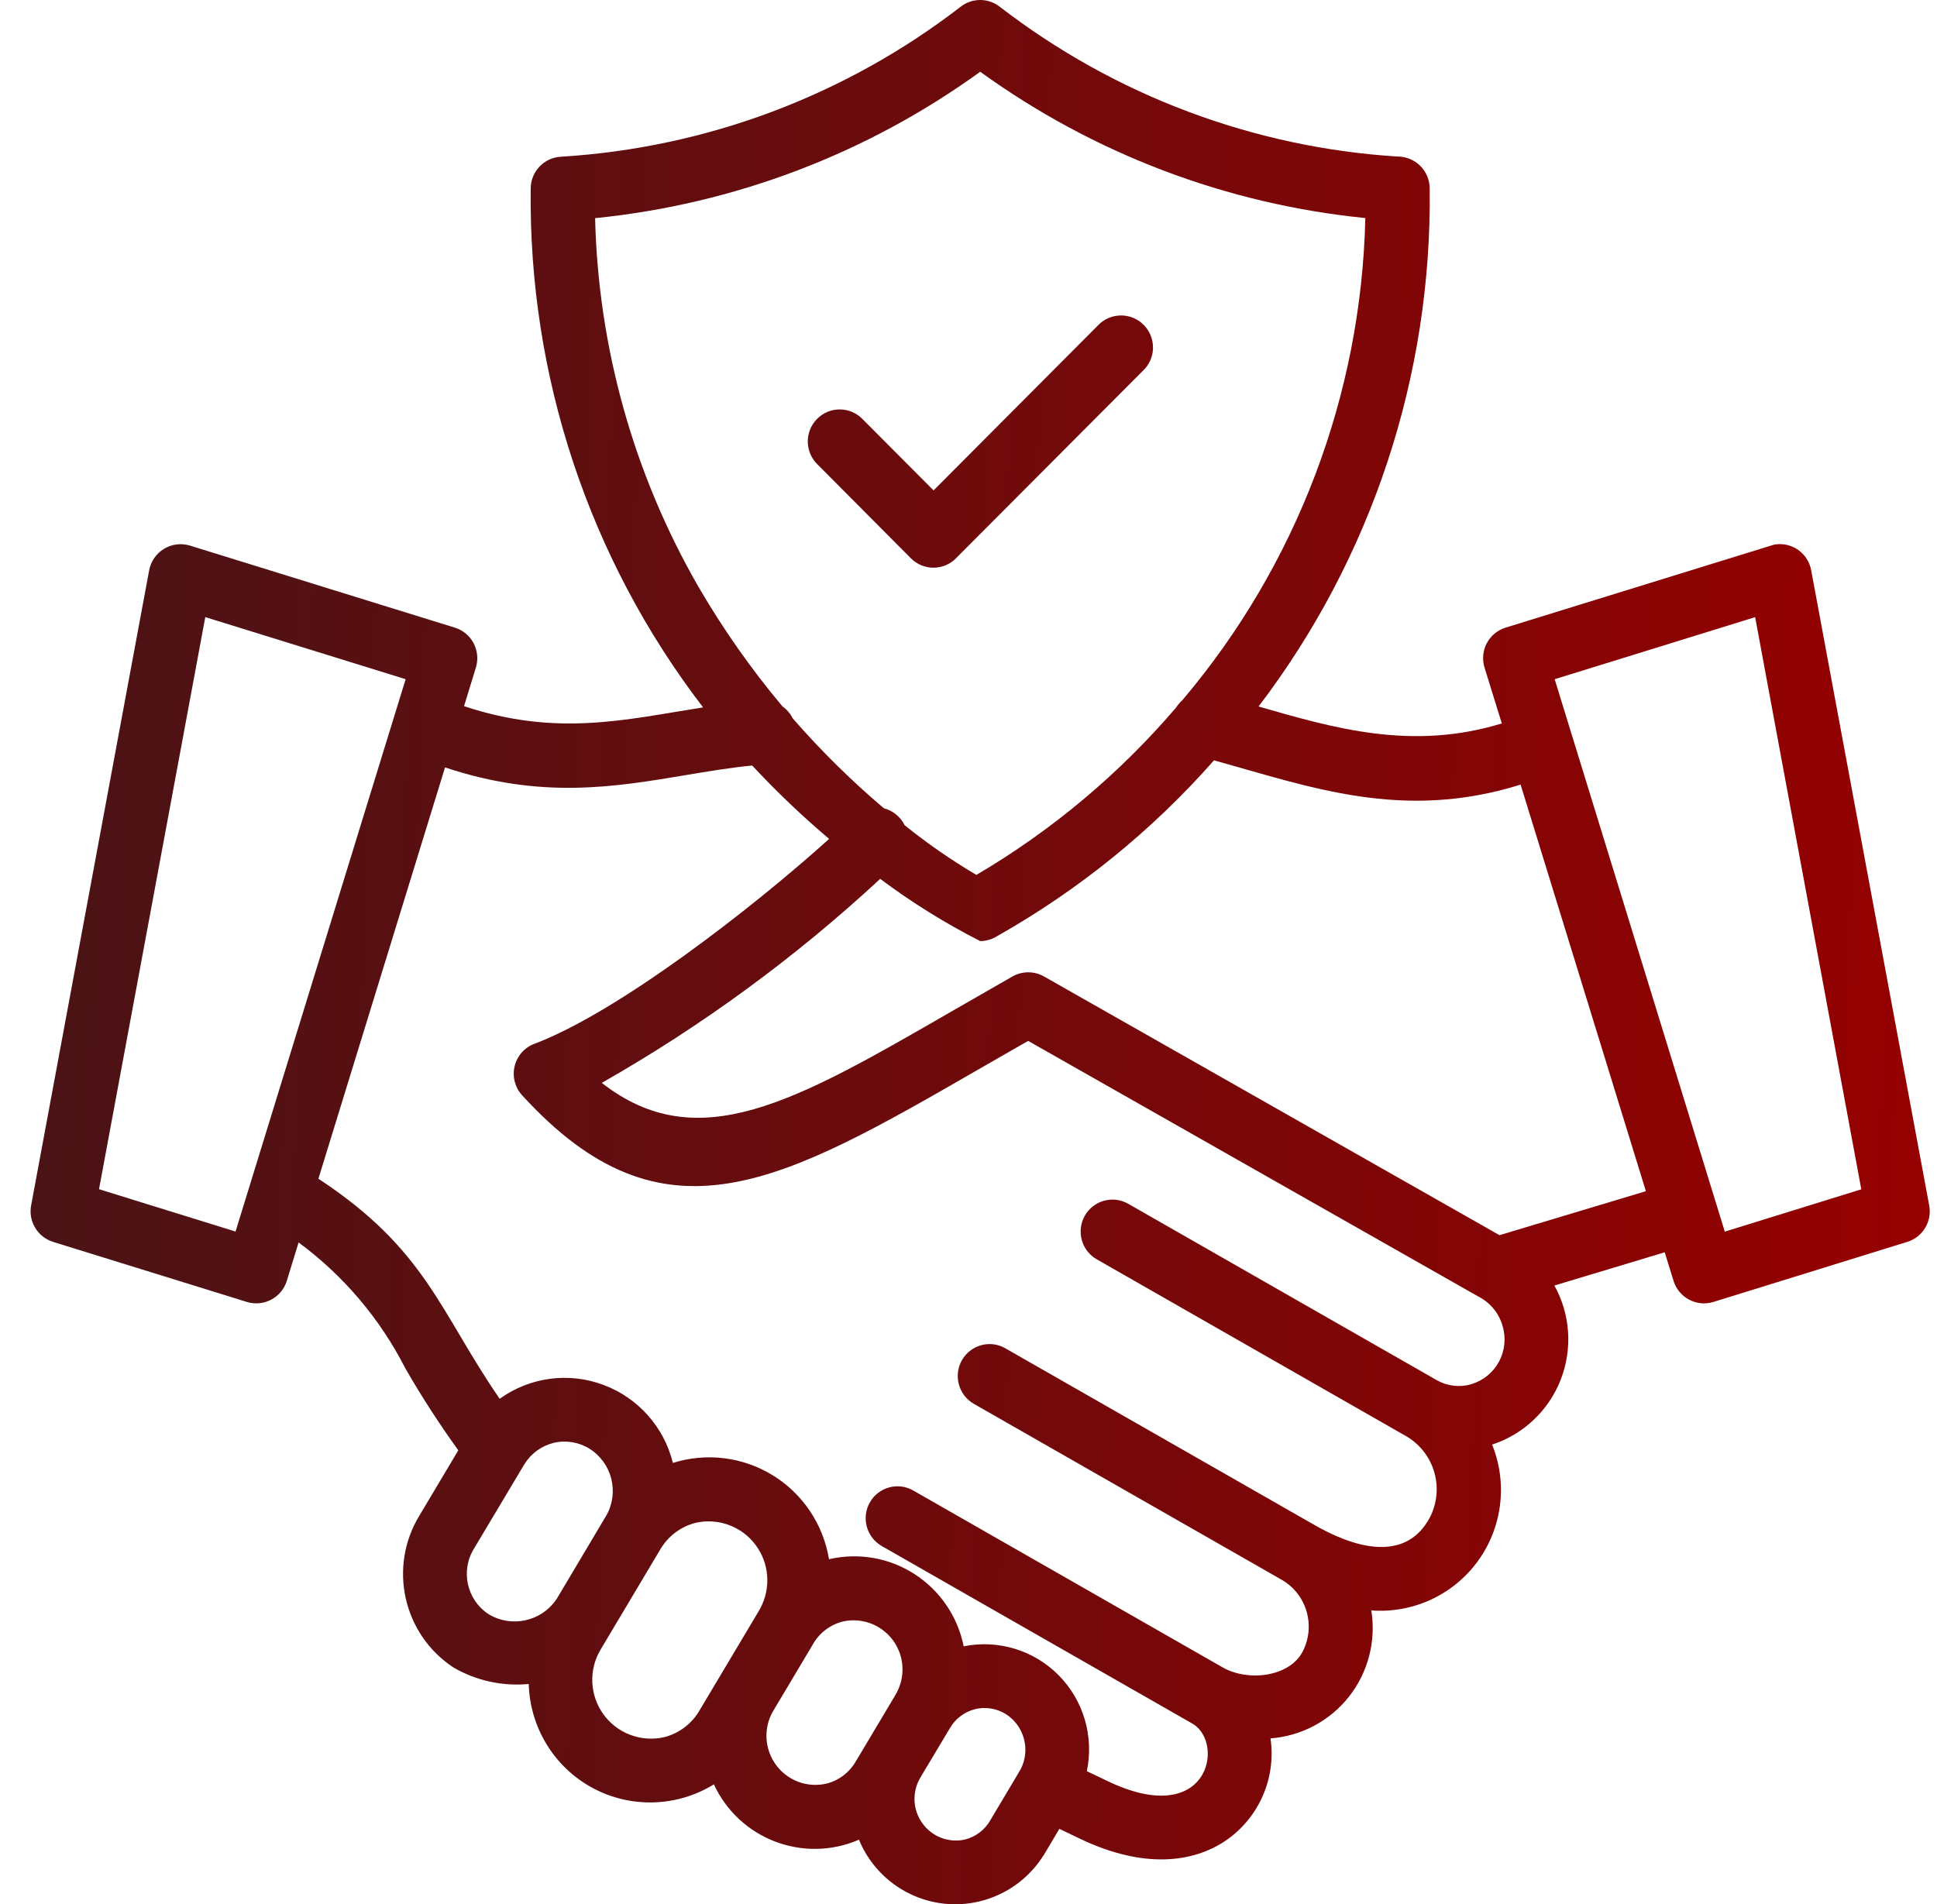 <svg width="60" height="59" viewBox="0 0 60 59" fill="none" xmlns="http://www.w3.org/2000/svg">
<path fill-rule="evenodd" clip-rule="evenodd" d="M23.551 49.83C23.888 49.2 23.831 48.431 23.4 47.86C22.971 47.291 22.248 47.025 21.551 47.181C21.082 47.299 20.681 47.604 20.441 48.026L18.605 51.108C18.23 51.735 18.265 52.524 18.692 53.116C19.118 53.705 19.856 53.984 20.566 53.825C21.036 53.708 21.436 53.403 21.677 52.98L23.492 49.935L23.551 49.83ZM34.001 10.091C34.183 9.894 34.438 9.779 34.709 9.774C34.977 9.769 35.237 9.874 35.426 10.066C35.618 10.258 35.72 10.517 35.715 10.788C35.709 11.057 35.595 11.313 35.395 11.495L29.612 17.297H29.615C29.428 17.484 29.178 17.589 28.915 17.589C28.652 17.589 28.402 17.484 28.215 17.297L25.33 14.397C25.136 14.213 25.026 13.957 25.021 13.69C25.019 13.421 25.123 13.165 25.312 12.976C25.501 12.786 25.756 12.681 26.025 12.686C26.29 12.689 26.543 12.799 26.727 12.994L28.918 15.194L34.001 10.091ZM30.245 27.107C32.579 25.734 34.67 23.982 36.432 21.92C36.486 21.835 36.55 21.761 36.624 21.695C40.165 17.514 42.167 12.24 42.292 6.756C37.987 6.326 33.871 4.761 30.363 2.223C26.855 4.764 22.739 6.326 18.434 6.759C18.531 10.775 19.631 14.702 21.635 18.18C22.394 19.487 23.265 20.726 24.235 21.884C24.37 21.979 24.48 22.107 24.554 22.256C25.425 23.255 26.369 24.187 27.378 25.042C27.659 25.117 27.894 25.306 28.021 25.567C28.724 26.134 29.466 26.648 30.243 27.107L30.245 27.107ZM44.286 5.844C44.357 11.636 42.491 17.286 38.985 21.889C41.303 22.555 43.721 23.272 46.52 22.414L45.984 20.683C45.907 20.432 45.932 20.16 46.055 19.927C46.178 19.697 46.387 19.523 46.637 19.446L54.956 16.874C55.492 16.777 56.006 17.133 56.103 17.671L59.754 37.327V37.325C59.859 37.827 59.568 38.326 59.08 38.477L53.072 40.339C52.551 40.498 52 40.206 51.839 39.684L51.566 38.8L48.147 39.83V39.827C48.645 40.724 48.716 41.794 48.343 42.75C47.97 43.702 47.192 44.44 46.219 44.758C46.704 45.956 46.538 47.324 45.775 48.372C45.014 49.417 43.765 49.993 42.478 49.896C42.629 50.844 42.379 51.812 41.786 52.568C41.191 53.321 40.31 53.789 39.355 53.861C39.534 55.093 38.998 56.317 37.977 57.022C36.955 57.716 35.423 57.911 33.457 56.971L32.814 56.663L32.334 57.473H32.331C31.693 58.502 30.531 59.089 29.323 58.989C28.118 58.889 27.069 58.121 26.607 56.999C24.893 57.744 22.899 56.983 22.113 55.285C20.966 55.992 19.534 56.033 18.349 55.393C17.167 54.752 16.416 53.525 16.378 52.176C15.566 52.252 14.749 52.073 14.044 51.663C12.479 50.631 12.017 48.538 13.002 46.94L14.197 44.934V44.937C13.607 44.117 13.058 43.27 12.555 42.394C11.769 40.854 10.638 39.52 9.249 38.495L8.884 39.684C8.723 40.206 8.171 40.498 7.65 40.339L1.642 38.477H1.645C1.157 38.326 0.864 37.827 0.968 37.327L4.62 17.671C4.671 17.394 4.839 17.151 5.079 17.005C5.319 16.858 5.61 16.823 5.878 16.902L14.088 19.446C14.338 19.522 14.547 19.697 14.67 19.927C14.792 20.16 14.818 20.432 14.741 20.683L14.374 21.879C17.256 22.839 19.391 22.291 21.781 21.917H21.778C18.247 17.314 16.368 11.651 16.439 5.844C16.439 5.319 16.848 4.886 17.369 4.856C19.608 4.72 21.814 4.251 23.916 3.462C26.009 2.676 27.976 1.582 29.75 0.214C30.105 -0.068 30.605 -0.073 30.965 0.207C32.743 1.577 34.711 2.676 36.81 3.462C38.891 4.243 41.077 4.712 43.293 4.85C43.556 4.85 43.809 4.955 43.995 5.14C44.182 5.327 44.286 5.58 44.286 5.844ZM37.606 23.559C40.586 24.379 43.435 25.455 47.102 24.31L50.983 36.907L46.448 38.27L32.336 30.252C32.034 30.083 31.667 30.083 31.365 30.252C30.972 30.475 30.181 30.931 29.425 31.366C24.622 34.138 21.614 35.872 18.64 33.551C21.747 31.784 24.64 29.663 27.265 27.23C28.24 27.96 29.277 28.605 30.362 29.158C30.551 29.158 30.737 29.102 30.895 29C33.418 27.573 35.688 25.734 37.606 23.556L37.606 23.559ZM25.687 25.988C23.257 28.18 19.123 31.372 16.554 32.34C16.247 32.455 16.018 32.714 15.941 33.034C15.864 33.354 15.951 33.69 16.171 33.933C20.57 38.751 24.193 36.661 30.405 33.078C30.794 32.855 31.195 32.622 31.848 32.25L45.8 40.175C46.162 40.36 46.433 40.688 46.543 41.082C46.655 41.448 46.614 41.845 46.435 42.184C46.254 42.522 45.945 42.775 45.58 42.885C45.223 42.993 44.835 42.949 44.51 42.765L34.945 37.296C34.473 37.027 33.87 37.194 33.602 37.668C33.334 38.144 33.5 38.749 33.973 39.018L43.522 44.478C44.431 44.98 44.768 46.123 44.278 47.04C43.598 48.282 42.225 48.072 40.874 47.337L40.624 47.196L31.14 41.774C30.668 41.502 30.066 41.669 29.795 42.145C29.527 42.619 29.693 43.223 30.165 43.495L39.669 48.928C40.475 49.368 40.774 50.38 40.34 51.192C39.921 51.958 38.66 52.109 37.876 51.663L28.286 46.179C27.813 45.91 27.211 46.077 26.943 46.551C26.675 47.027 26.841 47.629 27.313 47.901L36.867 53.364L36.952 53.413C37.95 54.017 37.437 56.684 34.306 55.183L33.668 54.878L33.666 54.875C33.89 53.805 33.566 52.69 32.797 51.909C32.029 51.13 30.921 50.792 29.851 51.008C29.667 50.088 29.118 49.281 28.334 48.774C27.548 48.264 26.59 48.098 25.679 48.31C25.503 47.232 24.867 46.282 23.94 45.711C23.01 45.139 21.882 44.999 20.843 45.326C20.569 44.212 19.76 43.303 18.685 42.906C17.61 42.506 16.41 42.668 15.478 43.339C13.614 40.634 13.208 38.721 9.863 36.52L13.785 23.777C16.757 24.768 19.015 24.389 21.243 24.015C21.93 23.9 22.612 23.785 23.301 23.718H23.299C24.049 24.523 24.844 25.283 25.684 25.993L25.687 25.988ZM12.566 21.044L6.359 19.12L3.067 36.845L7.296 38.157L12.566 21.041V21.044ZM31.545 54.934C31.565 54.898 31.588 54.863 31.611 54.827C31.93 54.22 31.729 53.467 31.149 53.103C30.863 52.929 30.521 52.875 30.197 52.957C29.872 53.041 29.597 53.249 29.428 53.538L28.522 55.052V55.055C28.248 55.495 28.264 56.059 28.565 56.481C28.864 56.907 29.387 57.109 29.893 56.994C30.23 56.909 30.513 56.689 30.682 56.387L31.545 54.937L31.545 54.934ZM18.793 46.935L17.236 49.553V49.55C16.766 50.242 15.842 50.442 15.132 50.011C14.45 49.563 14.256 48.646 14.695 47.96L16.242 45.368C16.447 45.035 16.774 44.797 17.151 44.704C17.529 44.615 17.928 44.679 18.26 44.886C18.949 45.319 19.184 46.218 18.793 46.935ZM27.771 52.453L27.702 52.573L26.522 54.553H26.52C26.323 54.909 25.986 55.168 25.59 55.265C24.998 55.398 24.385 55.165 24.03 54.673C23.675 54.179 23.644 53.521 23.956 53.001L25.176 50.954V50.952C25.376 50.596 25.713 50.339 26.108 50.239C26.688 50.109 27.291 50.332 27.651 50.808C28.008 51.285 28.057 51.927 27.771 52.453ZM54.367 19.121L48.157 21.044L53.427 38.16L57.655 36.849L54.367 19.121Z" fill="url(#paint0_linear_316_319)"/>
<defs>
<linearGradient id="paint0_linear_316_319" x1="-3.465" y1="-4.683" x2="61.045" y2="-2.542" gradientUnits="userSpaceOnUse">
<stop stop-color="#431518"/>
<stop offset="1" stop-color="#960000"/>
</linearGradient>
</defs>
</svg>
